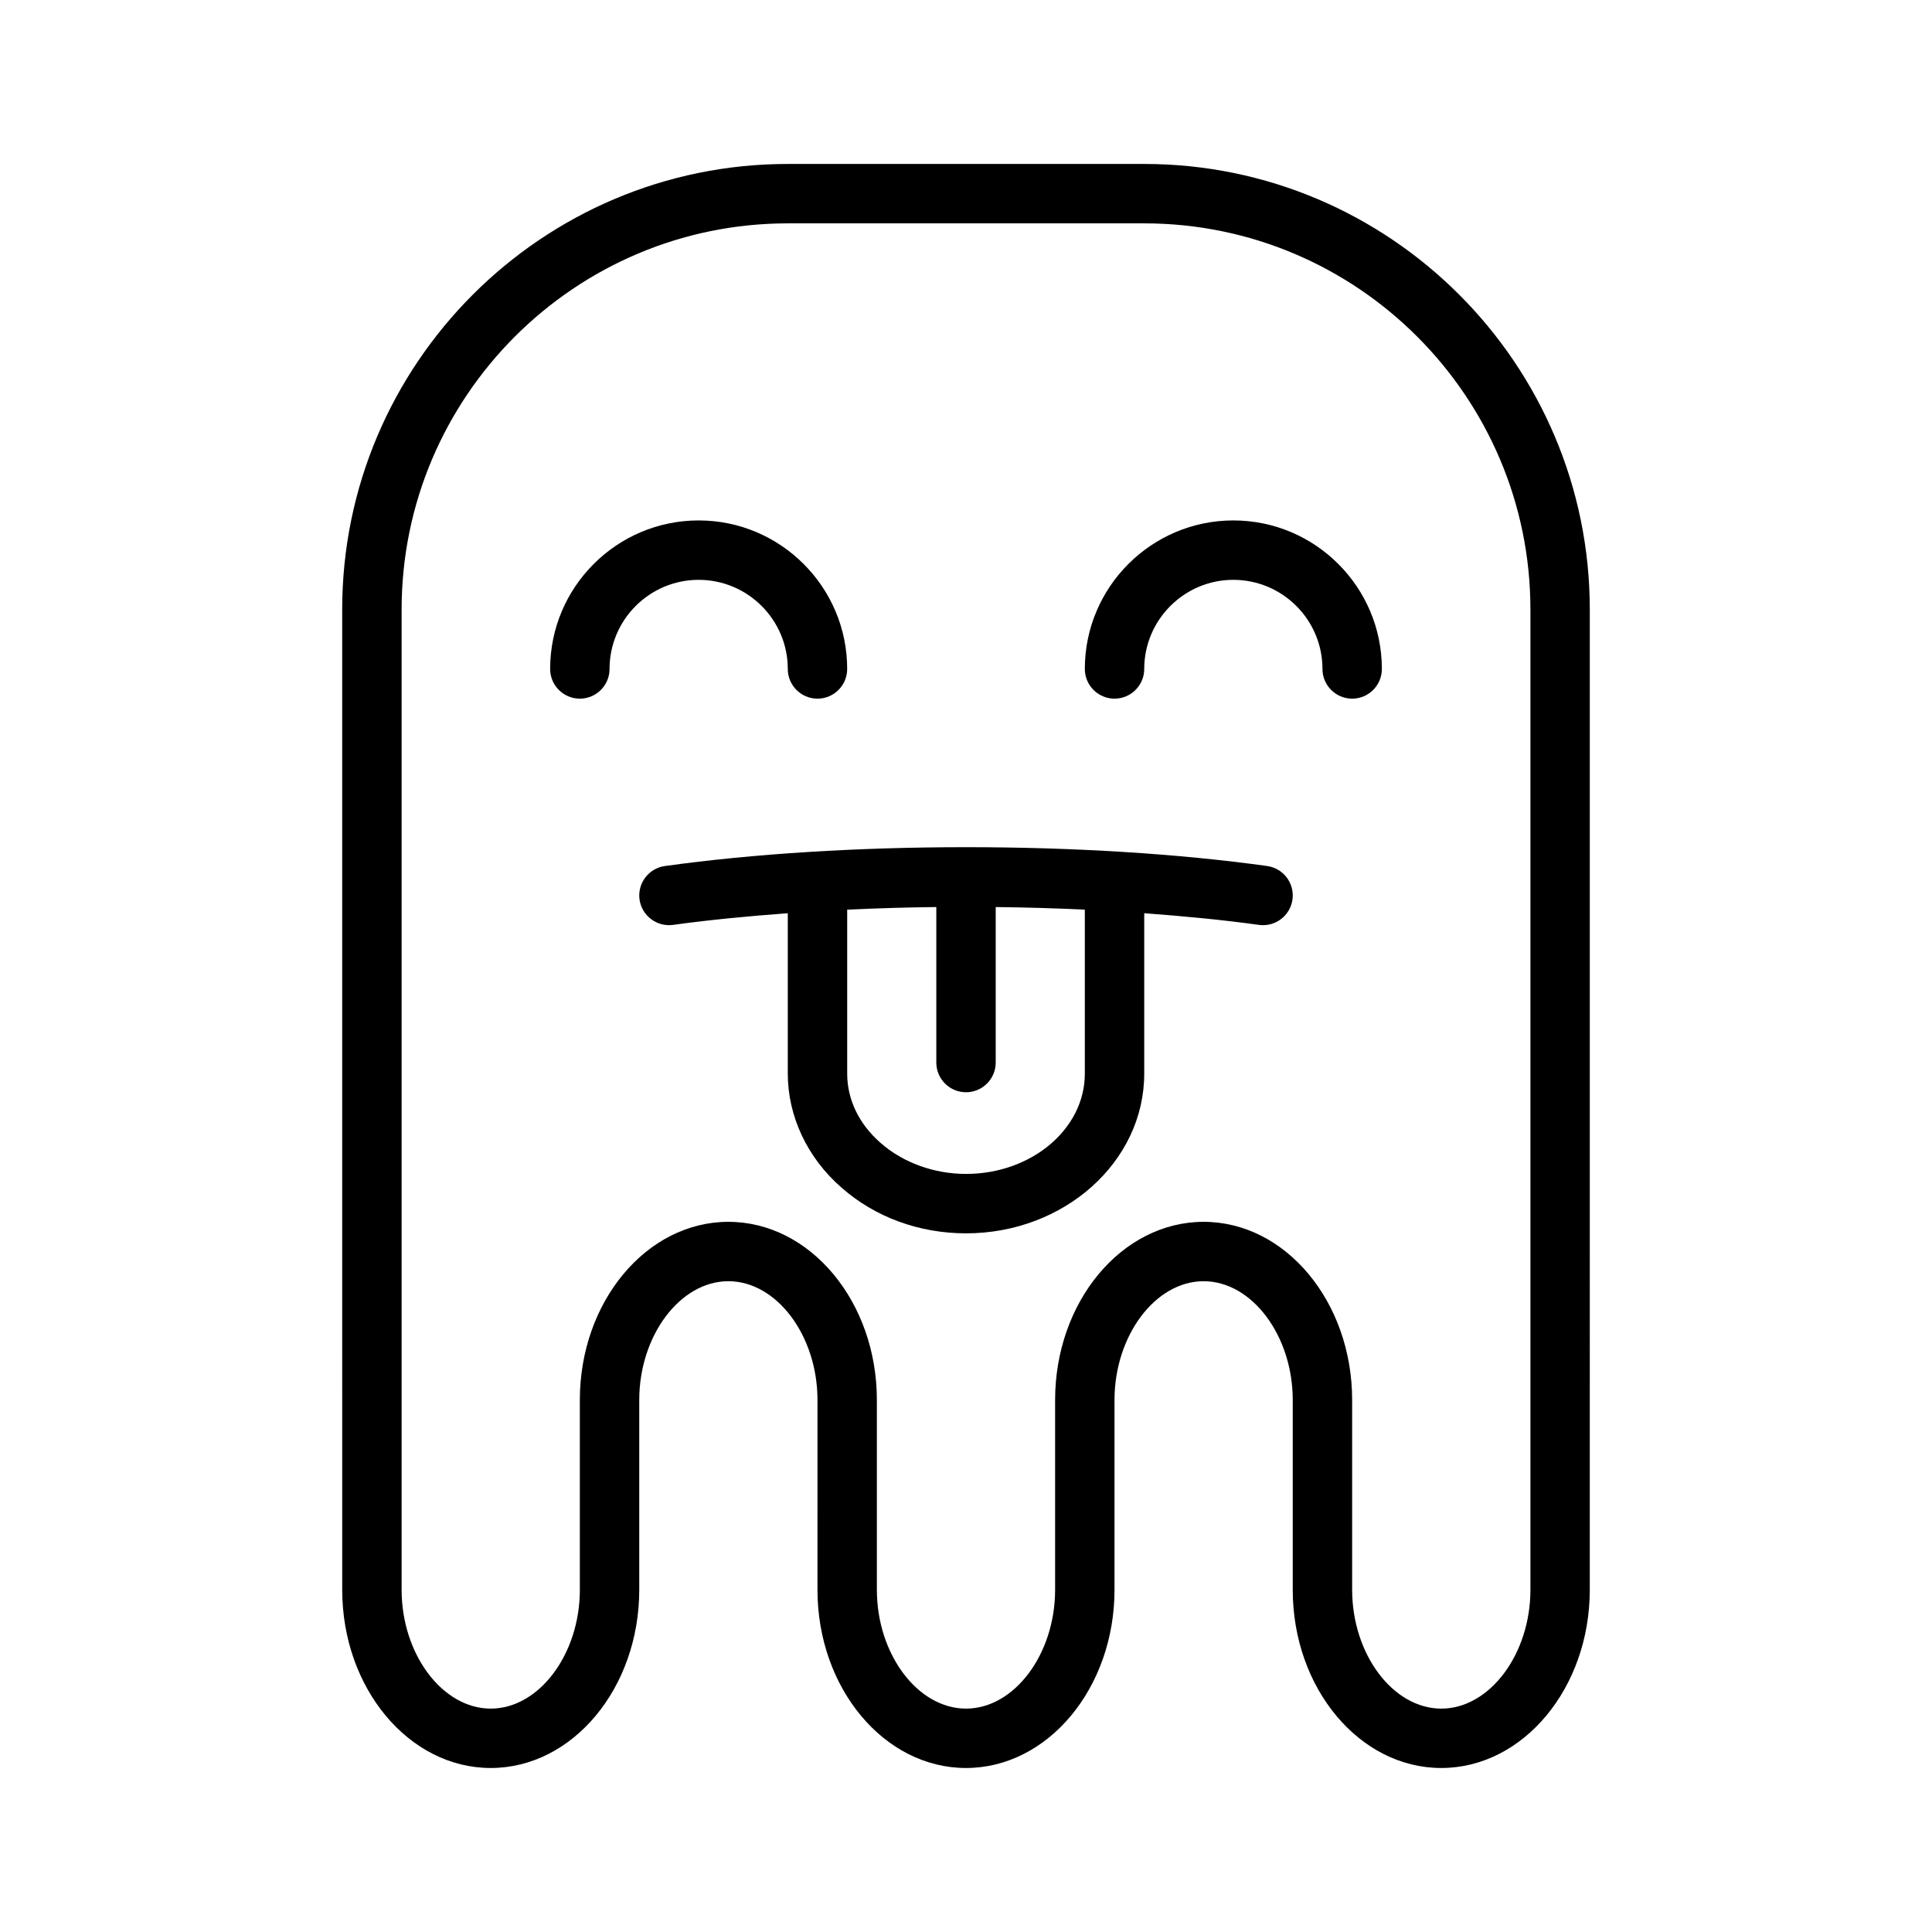 <?xml version="1.0" encoding="UTF-8"?>
<!-- Uploaded to: ICON Repo, www.iconrepo.com, Generator: ICON Repo Mixer Tools -->
<svg fill="#000000" width="800px" height="800px" version="1.1" viewBox="144 144 512 512" xmlns="http://www.w3.org/2000/svg">
 <g>
  <path d="m447.23 187.45h-94.465c-65.109 0-118.08 52.973-118.08 118.08v170.13l0.004 89.648c0 26.047 17.656 47.23 39.359 47.23s39.359-21.184 39.359-47.23v-50.285c0-17.066 10.816-31.488 23.617-31.488 12.801 0 23.617 14.422 23.617 31.488l-0.004 50.285c0 26.047 17.656 47.23 39.359 47.23s39.359-21.184 39.359-47.23v-50.285c0-17.066 10.816-31.488 23.617-31.488 12.801 0 23.617 14.422 23.617 31.488v50.285c0 26.047 17.656 47.23 39.359 47.23s39.359-21.184 39.359-47.23l0.004-89.648v-170.13c0-65.109-52.973-118.08-118.08-118.08zm78.719 409.35c-12.801 0-23.617-14.422-23.617-31.488v-50.285c0-26.047-17.656-47.23-39.359-47.23s-39.359 21.184-39.359 47.23v50.285c0 17.066-10.816 31.488-23.617 31.488-12.801 0-23.617-14.422-23.617-31.488v-50.285c0-26.047-17.656-47.23-39.359-47.23s-39.359 21.184-39.359 47.23l0.004 50.285c0 17.066-10.816 31.488-23.617 31.488s-23.617-14.422-23.617-31.488v-259.78c0-56.426 45.91-102.34 102.34-102.34h94.465c56.426 0 102.34 45.91 102.34 102.34v259.78c0 17.066-10.816 31.488-23.617 31.488z"/>
  <path d="m352.77 321.28c0 4.344 3.527 7.871 7.871 7.871s7.871-3.527 7.871-7.871c0-21.703-17.656-39.359-39.359-39.359-21.703 0-39.359 17.656-39.359 39.359 0 4.344 3.527 7.871 7.871 7.871s7.871-3.527 7.871-7.871c0-13.02 10.598-23.617 23.617-23.617 13.023 0.004 23.617 10.598 23.617 23.617z"/>
  <path d="m470.85 281.92c-21.703 0-39.359 17.656-39.359 39.359 0 4.344 3.527 7.871 7.871 7.871s7.871-3.527 7.871-7.871c0-13.02 10.598-23.617 23.617-23.617 13.02 0 23.617 10.598 23.617 23.617 0 4.344 3.527 7.871 7.871 7.871s7.871-3.527 7.871-7.871c0-21.703-17.656-39.359-39.359-39.359z"/>
  <path d="m479.8 373.5c-23.562-3.266-51.16-4.988-79.797-4.988s-56.238 1.723-79.797 4.992c-4.305 0.598-7.312 4.574-6.723 8.879 0.598 4.305 4.59 7.297 8.879 6.723 9.477-1.316 19.766-2.305 30.41-3.094v42.523c0 11.336 5.211 22.355 14.25 30.203 8.844 7.809 20.559 12.109 32.98 12.109 26.047 0 47.23-18.98 47.23-42.312v-42.523c10.645 0.789 20.934 1.777 30.41 3.094 0.363 0.047 0.73 0.07 1.094 0.07 3.863 0 7.234-2.852 7.785-6.793 0.59-4.309-2.41-8.285-6.723-8.883zm-48.309 55.035c0 14.648-14.125 26.566-31.488 26.566-8.453 0-16.688-2.977-22.617-8.203-5.723-4.973-8.871-11.492-8.871-18.363v-43.469c7.723-0.363 15.594-0.598 23.617-0.691v41.211c0 4.344 3.527 7.871 7.871 7.871s7.871-3.527 7.871-7.871v-41.211c8.023 0.094 15.895 0.324 23.617 0.691z"/>
 </g>
</svg>